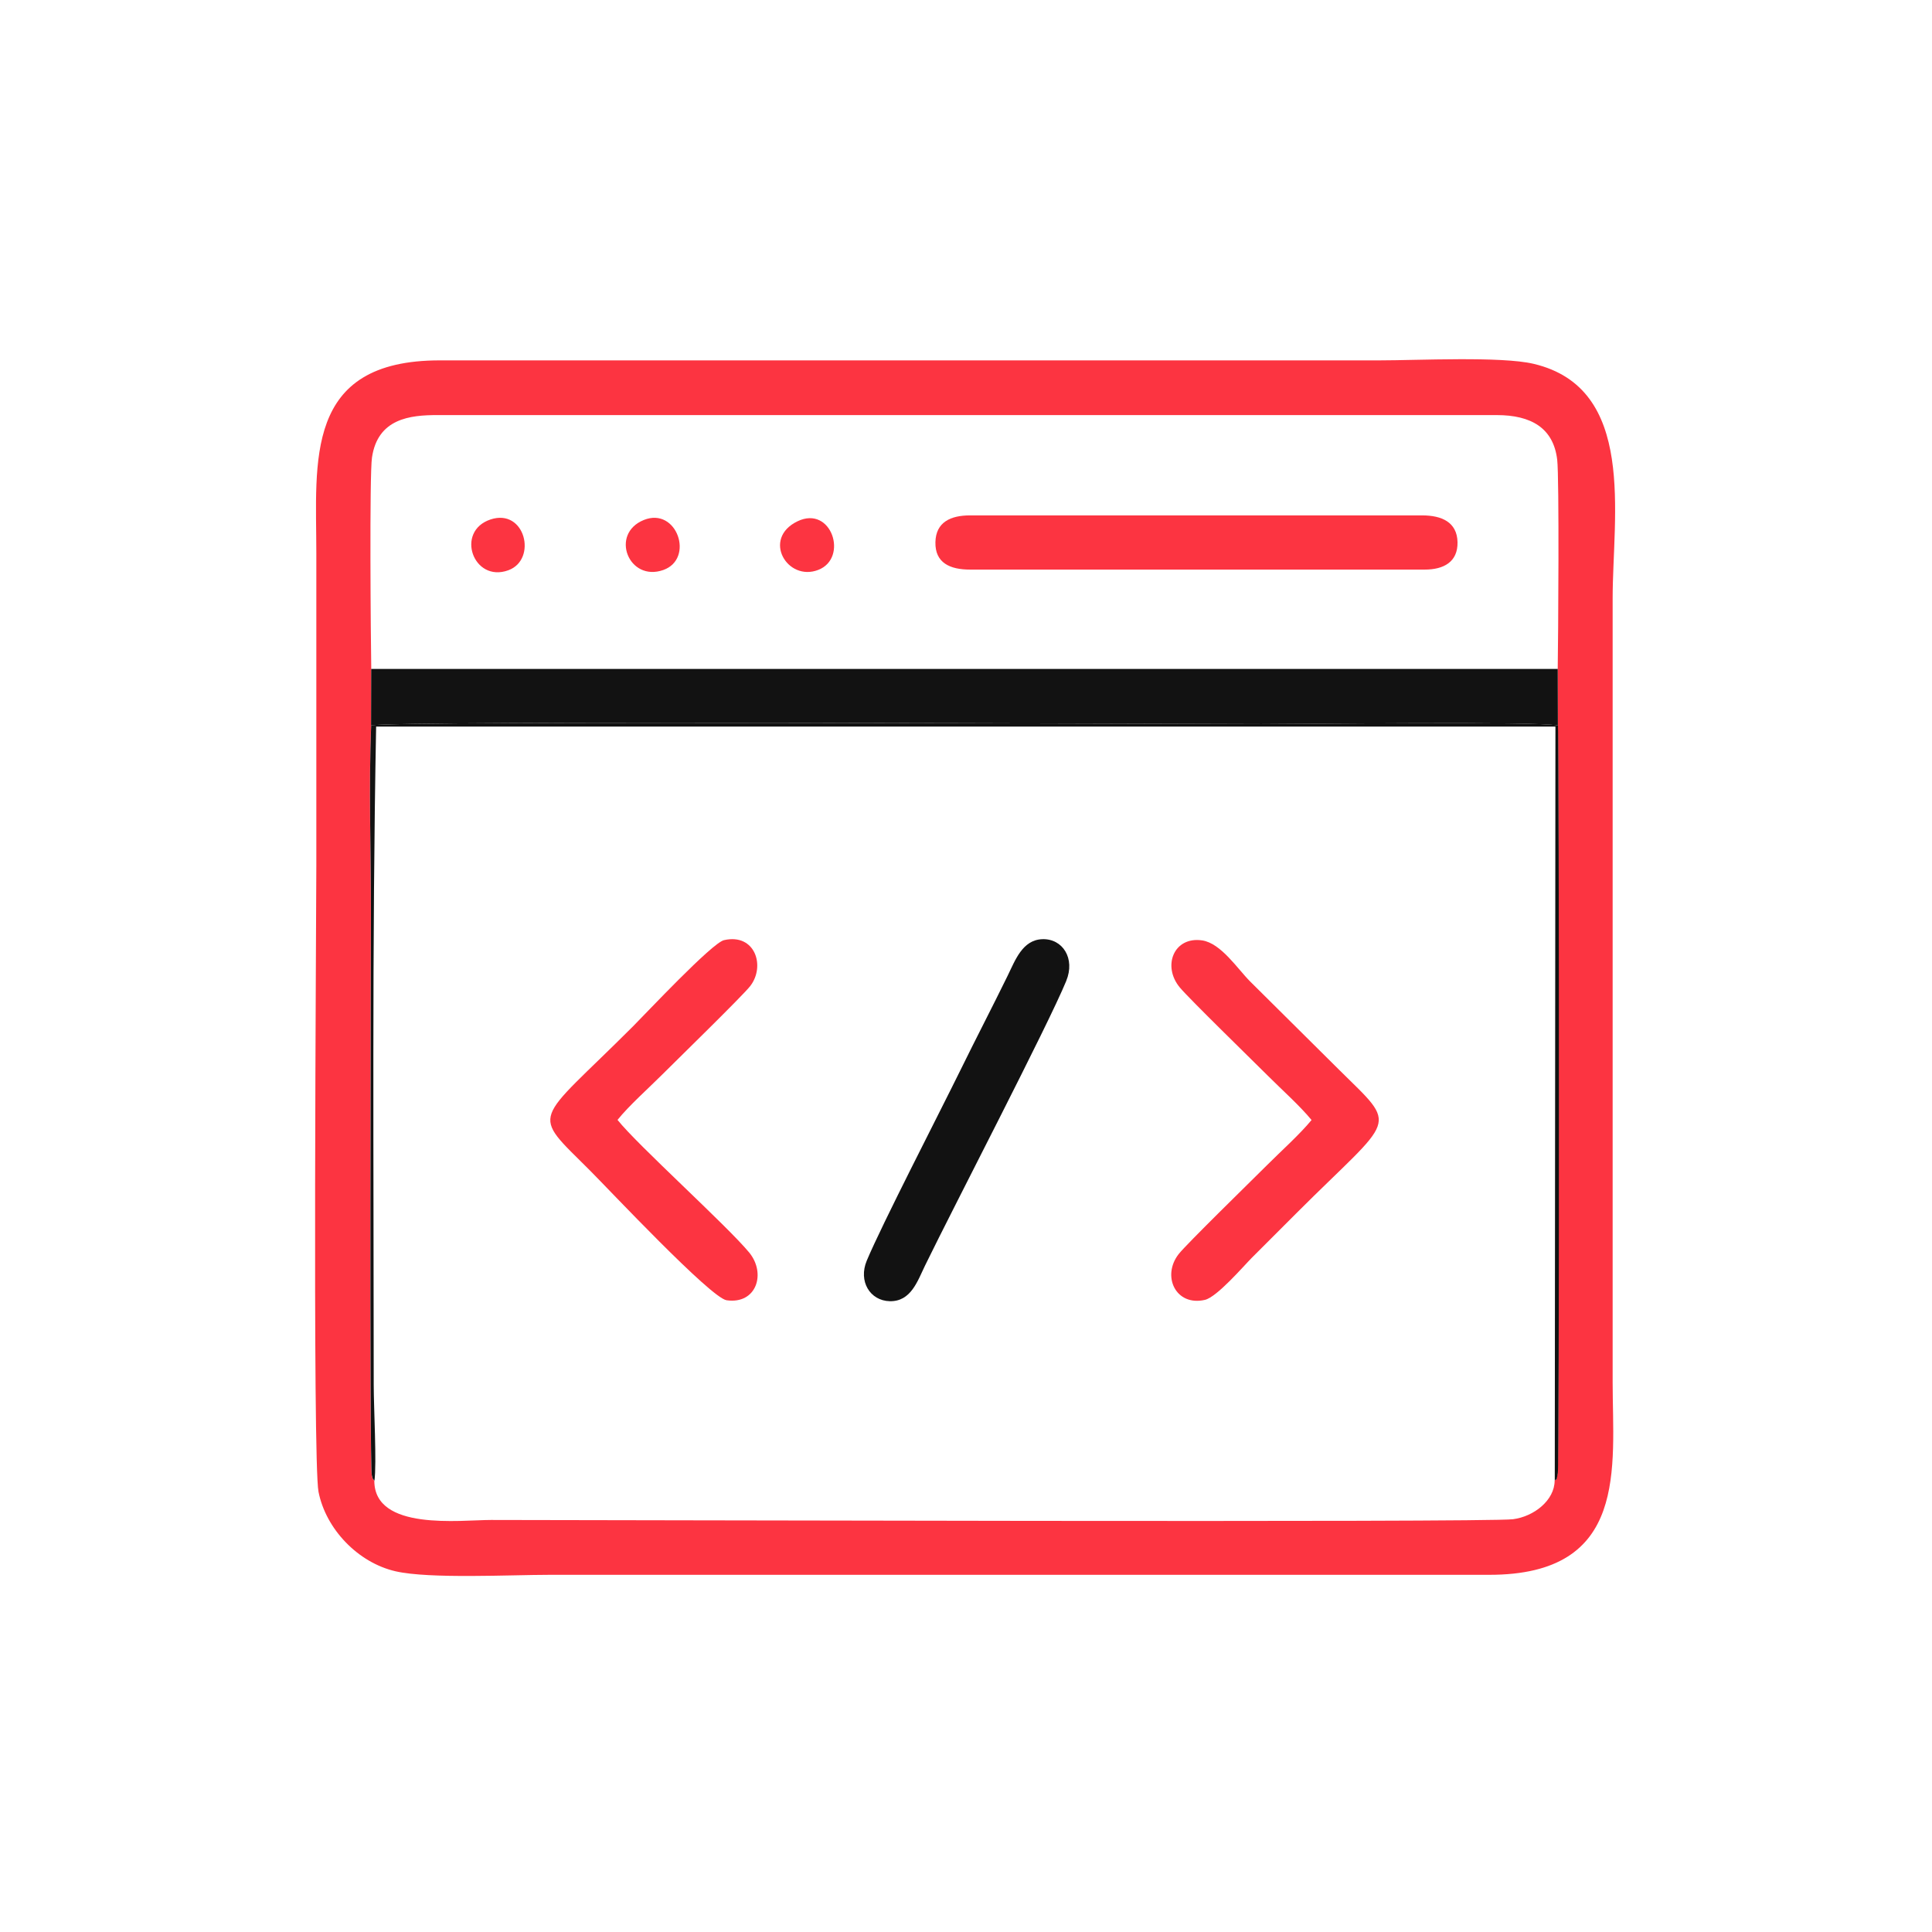 <svg width="256" height="256" viewBox="0 0 256 256" fill="none" xmlns="http://www.w3.org/2000/svg">
<g clip-path="url(#clip0_1041_1392)">
<path fill-rule="evenodd" clip-rule="evenodd" d="M49.174 96.117L49.194 88.635C49.126 84.696 48.942 62.958 49.291 60.615C50.055 55.466 54.324 54.992 57.972 55.002H198.334C202.883 55.002 205.844 56.715 206.338 60.925C206.619 63.345 206.474 84.706 206.406 88.635L206.425 96.127C206.58 99.843 206.609 194.056 206.406 195.189C206.144 196.65 206.328 195.74 205.999 196.186C205.99 198.789 203.27 200.948 200.473 201.306C196.921 201.761 79.73 201.403 65.067 201.403C61.002 201.403 49.591 202.893 49.6 196.205C49.31 195.799 49.455 196.244 49.261 195.489C48.923 194.211 49.145 125.182 49.145 121.127C49.145 112.958 48.855 104.238 49.174 96.127V96.117ZM42.206 197.676C43.174 202.603 47.432 207.065 52.426 208.207C56.937 209.233 67.661 208.671 72.868 208.671H197.279C215.881 208.71 213.684 194.395 213.684 183.148V79.295C213.684 68.252 216.898 51.43 203.202 48.207C198.895 47.191 187.823 47.752 182.741 47.752H58.331C40.183 47.714 41.915 61.235 41.915 73.275C41.915 87.097 41.915 100.918 41.915 114.749C41.915 121.011 41.393 193.543 42.206 197.686V197.676Z" fill="#FC3441"/>
<path fill-rule="evenodd" clip-rule="evenodd" d="M49.168 96.12C52.701 95.443 158.131 95.946 167.142 95.946C172.872 95.946 203.515 95.559 206.428 96.13L206.409 88.639H49.187L49.168 96.12Z" fill="#121212"/>
<path fill-rule="evenodd" clip-rule="evenodd" d="M128.525 75.474H188.785C191.301 75.474 193.179 74.457 193.13 71.844C193.072 69.173 191.02 68.292 188.436 68.292H128.534C125.979 68.292 124.005 69.173 123.947 71.844C123.888 74.603 125.902 75.474 128.534 75.474H128.525Z" fill="#FC3441"/>
<path fill-rule="evenodd" clip-rule="evenodd" d="M81.817 148.403C83.336 146.506 85.901 144.232 87.75 142.383C89.666 140.467 98.445 131.911 99.413 130.652C101.455 128.01 100.052 123.635 95.938 124.574C94.351 124.932 85.601 134.272 83.869 136.005C70.686 149.187 70.193 147.116 78.197 155.12C80.675 157.598 94.177 171.981 96.277 172.29C100.236 172.861 101.552 168.738 99.268 165.96C96.316 162.389 84.44 151.694 81.836 148.403H81.817Z" fill="#FC3441"/>
<path fill-rule="evenodd" clip-rule="evenodd" d="M165.89 166.644C167.922 164.602 169.703 162.831 171.736 160.798C184.928 147.606 185.431 149.668 177.388 141.702L165.648 130.049C164.003 128.403 161.796 124.987 159.299 124.609C155.543 124.048 153.966 128.007 156.337 130.852C157.653 132.42 165.842 140.386 168.019 142.563C169.868 144.412 172.23 146.512 173.788 148.409C172.2 150.336 169.732 152.542 167.845 154.43C165.89 156.385 157.208 164.854 156.182 166.17C153.898 169.093 155.795 173.129 159.657 172.239C161.254 171.871 164.767 167.777 165.88 166.654L165.89 166.644Z" fill="#FC3441"/>
<path fill-rule="evenodd" clip-rule="evenodd" d="M141.282 129.973C142.502 127.012 140.818 124.35 138.108 124.447C135.466 124.544 134.517 127.254 133.501 129.325C131.459 133.497 129.32 137.6 127.248 141.83C124.383 147.657 116.863 162.233 114.85 167.043C113.708 169.782 115.285 172.347 117.889 172.415C120.715 172.483 121.577 169.734 122.583 167.672C126.532 159.571 138.824 135.955 141.282 129.983V129.973Z" fill="#121212"/>
<path fill-rule="evenodd" clip-rule="evenodd" d="M49.617 196.192C49.927 193.908 49.52 186.513 49.52 183.493C49.52 154.631 49.288 124.976 49.84 96.278H206.103L206.016 196.182C206.345 195.737 206.161 196.647 206.423 195.185C206.626 194.063 206.597 99.84 206.442 96.123C203.538 95.552 172.886 95.939 167.156 95.939C158.155 95.939 52.714 95.446 49.181 96.114C48.852 104.215 49.153 112.935 49.153 121.114C49.153 125.169 48.93 194.198 49.269 195.476C49.472 196.231 49.317 195.785 49.607 196.192H49.617Z" fill="#121212"/>
<path fill-rule="evenodd" clip-rule="evenodd" d="M64.987 68.835C60.283 70.413 62.713 77.256 67.359 75.562C71.23 74.149 69.594 67.296 64.987 68.835Z" fill="#FC3441"/>
<path fill-rule="evenodd" clip-rule="evenodd" d="M85.313 68.899C80.764 70.738 83.299 77.145 87.887 75.529C92.059 74.058 89.707 67.128 85.313 68.899Z" fill="#FC3441"/>
<path fill-rule="evenodd" clip-rule="evenodd" d="M105.673 69.074C100.921 71.368 104.318 77.117 108.432 75.511C112.458 73.943 110.184 66.897 105.673 69.074Z" fill="#FC3441"/>
</g>
<defs>
<clipPath id="clip0_1041_1392">
<rect width="172.263" height="161.229" fill="white" transform="translate(41.723 47.583)"/>
</clipPath>
</defs>
</svg>
